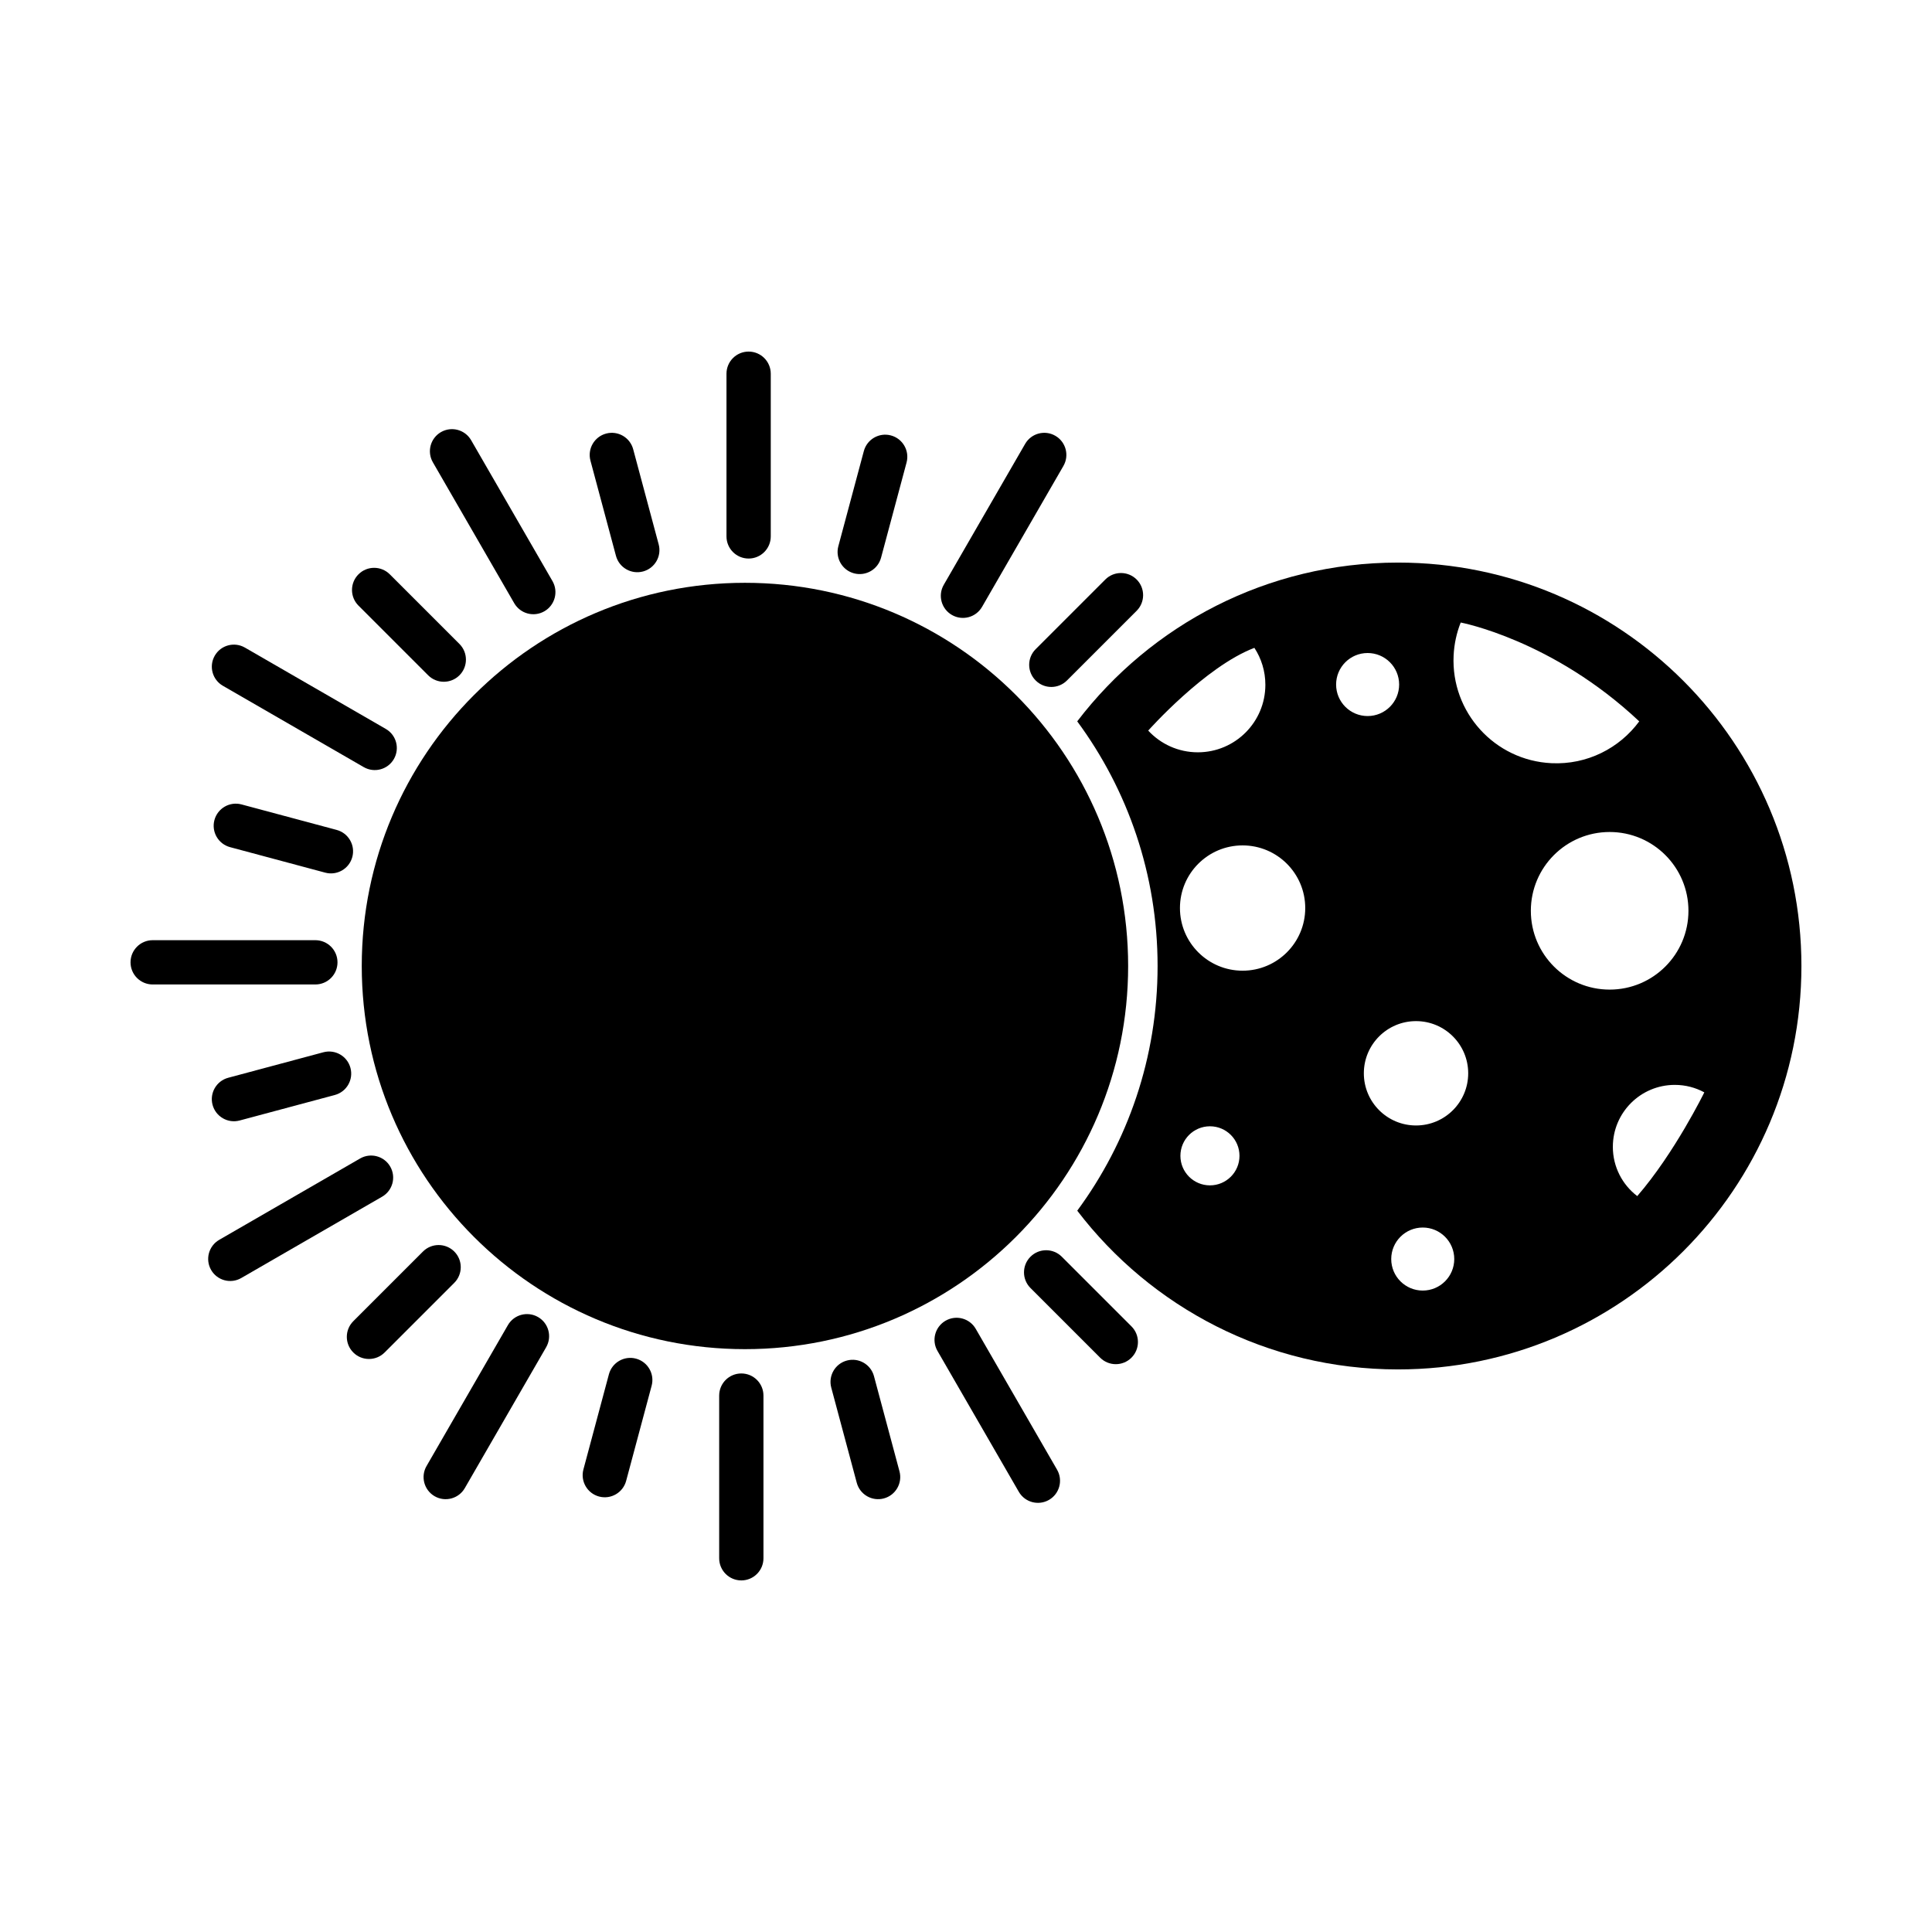 <?xml version="1.0" encoding="UTF-8"?>
<!-- Uploaded to: SVG Find, www.svgrepo.com, Generator: SVG Find Mixer Tools -->
<svg fill="#000000" width="800px" height="800px" version="1.1" viewBox="144 144 512 512" xmlns="http://www.w3.org/2000/svg">
 <g>
  <path d="m442.97 400c0 56.082-45.465 101.54-101.55 101.54s-101.55-45.461-101.55-101.54 45.465-101.55 101.55-101.55 101.55 45.465 101.55 101.55" fill-rule="evenodd"/>
  <path d="m348.26 243.04c0-3.242-2.629-5.867-5.867-5.867-3.242 0-5.867 2.629-5.867 5.867v43.113c0 3.242 2.629 5.867 5.867 5.867 3.242 0 5.867-2.629 5.867-5.867z"/>
  <path d="m384.25 266.57c0.836-3.125-1.023-6.34-4.148-7.176-3.125-0.836-6.34 1.023-7.176 4.148l-6.758 25.219c-0.836 3.125 1.023 6.34 4.148 7.176 3.125 0.836 6.34-1.023 7.176-4.148z"/>
  <path d="m425.81 267.49c1.621-2.797 0.668-6.379-2.133-8-2.797-1.621-6.379-0.664-8 2.133l-21.559 37.34c-1.621 2.797-0.664 6.379 2.133 8 2.797 1.621 6.379 0.668 8-2.133z"/>
  <path d="m445.22 305.87c2.289-2.293 2.289-6.008 0-8.297-2.293-2.289-6.008-2.289-8.297 0l-18.461 18.461c-2.293 2.293-2.293 6.008 0 8.297 2.289 2.293 6.008 2.293 8.297 0z"/>
  <path d="m435.55 503.8c2.289 2.293 6.008 2.293 8.297 0 2.293-2.289 2.293-6.008 0-8.297l-18.461-18.461c-2.293-2.289-6.008-2.289-8.297 0-2.293 2.293-2.293 6.008 0 8.297z"/>
  <path d="m414 539.35c1.621 2.797 5.203 3.75 8 2.133 2.797-1.621 3.75-5.203 2.133-8l-21.559-37.34c-1.621-2.797-5.203-3.75-8-2.133-2.797 1.621-3.75 5.203-2.133 8z"/>
  <path d="m371.05 536.95c0.836 3.125 4.047 4.984 7.176 4.148 3.125-0.836 4.984-4.047 4.148-7.176l-6.758-25.219c-0.836-3.125-4.047-4.984-7.176-4.148-3.125 0.836-4.984 4.047-4.148 7.176z"/>
  <path d="m334.59 556.96c0 3.242 2.629 5.867 5.867 5.867 3.242 0 5.867-2.629 5.867-5.867v-43.113c0-3.242-2.629-5.867-5.867-5.867-3.242 0-5.867 2.629-5.867 5.867z"/>
  <path d="m298.61 533.42c-0.836 3.125 1.023 6.34 4.148 7.176 3.125 0.836 6.34-1.023 7.176-4.148l6.758-25.219c0.836-3.125-1.023-6.34-4.148-7.176-3.125-0.836-6.34 1.023-7.176 4.148z"/>
  <path d="m257.04 532.51c-1.621 2.797-0.664 6.379 2.133 8 2.797 1.621 6.379 0.664 8-2.133l21.559-37.34c1.621-2.797 0.668-6.379-2.133-8-2.797-1.621-6.379-0.668-8 2.133z"/>
  <path d="m237.63 494.13c-2.293 2.293-2.293 6.008 0 8.297 2.289 2.289 6.008 2.289 8.297 0l18.461-18.461c2.289-2.293 2.289-6.008 0-8.297-2.293-2.293-6.008-2.293-8.297 0z"/>
  <path d="m202.1 472.57c-2.797 1.605-3.762 5.18-2.156 7.977 1.609 2.797 5.18 3.762 7.977 2.152l37.34-21.559c2.797-1.609 3.762-5.18 2.156-7.977-1.605-2.797-5.18-3.762-7.977-2.156l-37.34 21.559z"/>
  <path d="m204.48 429.62c-3.125 0.836-4.984 4.047-4.148 7.176 0.836 3.125 4.047 4.984 7.176 4.148l25.219-6.758c3.125-0.836 4.984-4.047 4.148-7.176-0.836-3.125-4.047-4.984-7.176-4.148z"/>
  <path d="m184.46 393.16c-3.242 0-5.867 2.629-5.867 5.867 0 3.242 2.629 5.867 5.867 5.867h43.113c3.242 0 5.867-2.629 5.867-5.867 0-3.242-2.629-5.867-5.867-5.867z"/>
  <path d="m208 357.18c-3.125-0.836-6.34 1.023-7.176 4.148s1.023 6.34 4.148 7.176l25.219 6.758c3.125 0.836 6.34-1.023 7.176-4.148 0.836-3.125-1.023-6.34-4.148-7.176z"/>
  <path d="m208.89 315.61c-2.797-1.605-6.367-0.645-7.977 2.156-1.605 2.797-0.645 6.367 2.156 7.977l37.34 21.559c2.797 1.605 6.367 0.645 7.977-2.156 1.609-2.797 0.645-6.367-2.152-7.977l-37.34-21.559z"/>
  <path d="m247.3 296.2c-2.293-2.293-6.008-2.293-8.297 0-2.293 2.289-2.293 6.008 0 8.297l18.461 18.461c2.293 2.289 6.008 2.289 8.297 0 2.289-2.293 2.289-6.008 0-8.297z"/>
  <path d="m268.85 260.65c-1.621-2.797-5.203-3.75-8-2.133-2.797 1.621-3.75 5.203-2.133 8l21.559 37.34c1.621 2.797 5.203 3.75 8 2.133 2.797-1.621 3.75-5.203 2.133-8z"/>
  <path d="m311.8 263.05c-0.836-3.125-4.047-4.984-7.176-4.148-3.125 0.836-4.984 4.047-4.148 7.176l6.758 25.219c0.836 3.125 4.047 4.984 7.176 4.148 3.125-0.836 4.984-4.047 4.148-7.176z"/>
  <path d="m473.3 368.04c9.168 0 16.602 7.434 16.602 16.602s-7.434 16.602-16.602 16.602-16.602-7.434-16.602-16.602c0-9.172 7.434-16.602 16.602-16.602zm-43.824 96.797c19.535 25.574 50.344 42.074 85.008 42.074 59.047 0 106.91-47.867 106.91-106.91s-47.867-106.91-106.91-106.91c-34.664 0-65.473 16.5-85.008 42.074 13.383 18.145 21.297 40.566 21.297 64.844 0 24.273-7.914 46.699-21.297 64.844zm35.172-22.359c4.324 0 7.828 3.504 7.828 7.828 0 4.324-3.504 7.828-7.828 7.828-4.324 0-7.828-3.504-7.828-7.828 0-4.32 3.504-7.828 7.828-7.828zm54.613-27.871c7.637 0 13.828 6.191 13.828 13.828s-6.191 13.828-13.828 13.828-13.828-6.191-13.828-13.828 6.191-13.828 13.828-13.828zm1.781 54.703c4.613 0 8.352 3.738 8.352 8.352 0 4.613-3.738 8.352-8.352 8.352s-8.352-3.738-8.352-8.352c0-4.613 3.738-8.352 8.352-8.352zm28.648-83.938c0-11.531 9.348-20.883 20.883-20.883 11.531 0 20.883 9.348 20.883 20.883 0 11.531-9.348 20.883-20.883 20.883-11.531 0-20.883-9.348-20.883-20.883zm21.73 62.547c0 5.324 2.535 10.059 6.469 13.059 9.945-11.48 17.773-27.492 17.773-27.492-2.324-1.262-4.992-1.98-7.824-1.98-9.066 0-16.414 7.348-16.414 16.414zm-56.633-122.51c0 4.613-3.738 8.352-8.352 8.352s-8.352-3.738-8.352-8.352c0-4.613 3.738-8.352 8.352-8.352s8.352 3.738 8.352 8.352zm63.629 9.762c-5.231 7.102-13.801 11.535-23.27 11.082-15.039-0.723-26.645-13.496-25.922-28.535 0.148-3.082 0.801-6.023 1.879-8.742 0 0 24.344 4.566 47.316 26.195zm-101.99-19.484c1.84 2.812 2.91 6.172 2.91 9.785 0 9.887-8.012 17.898-17.898 17.898-5.195 0-9.875-2.215-13.148-5.754 0 0 15.066-16.961 28.137-21.93z" fill-rule="evenodd"/>
 </g>
</svg>
